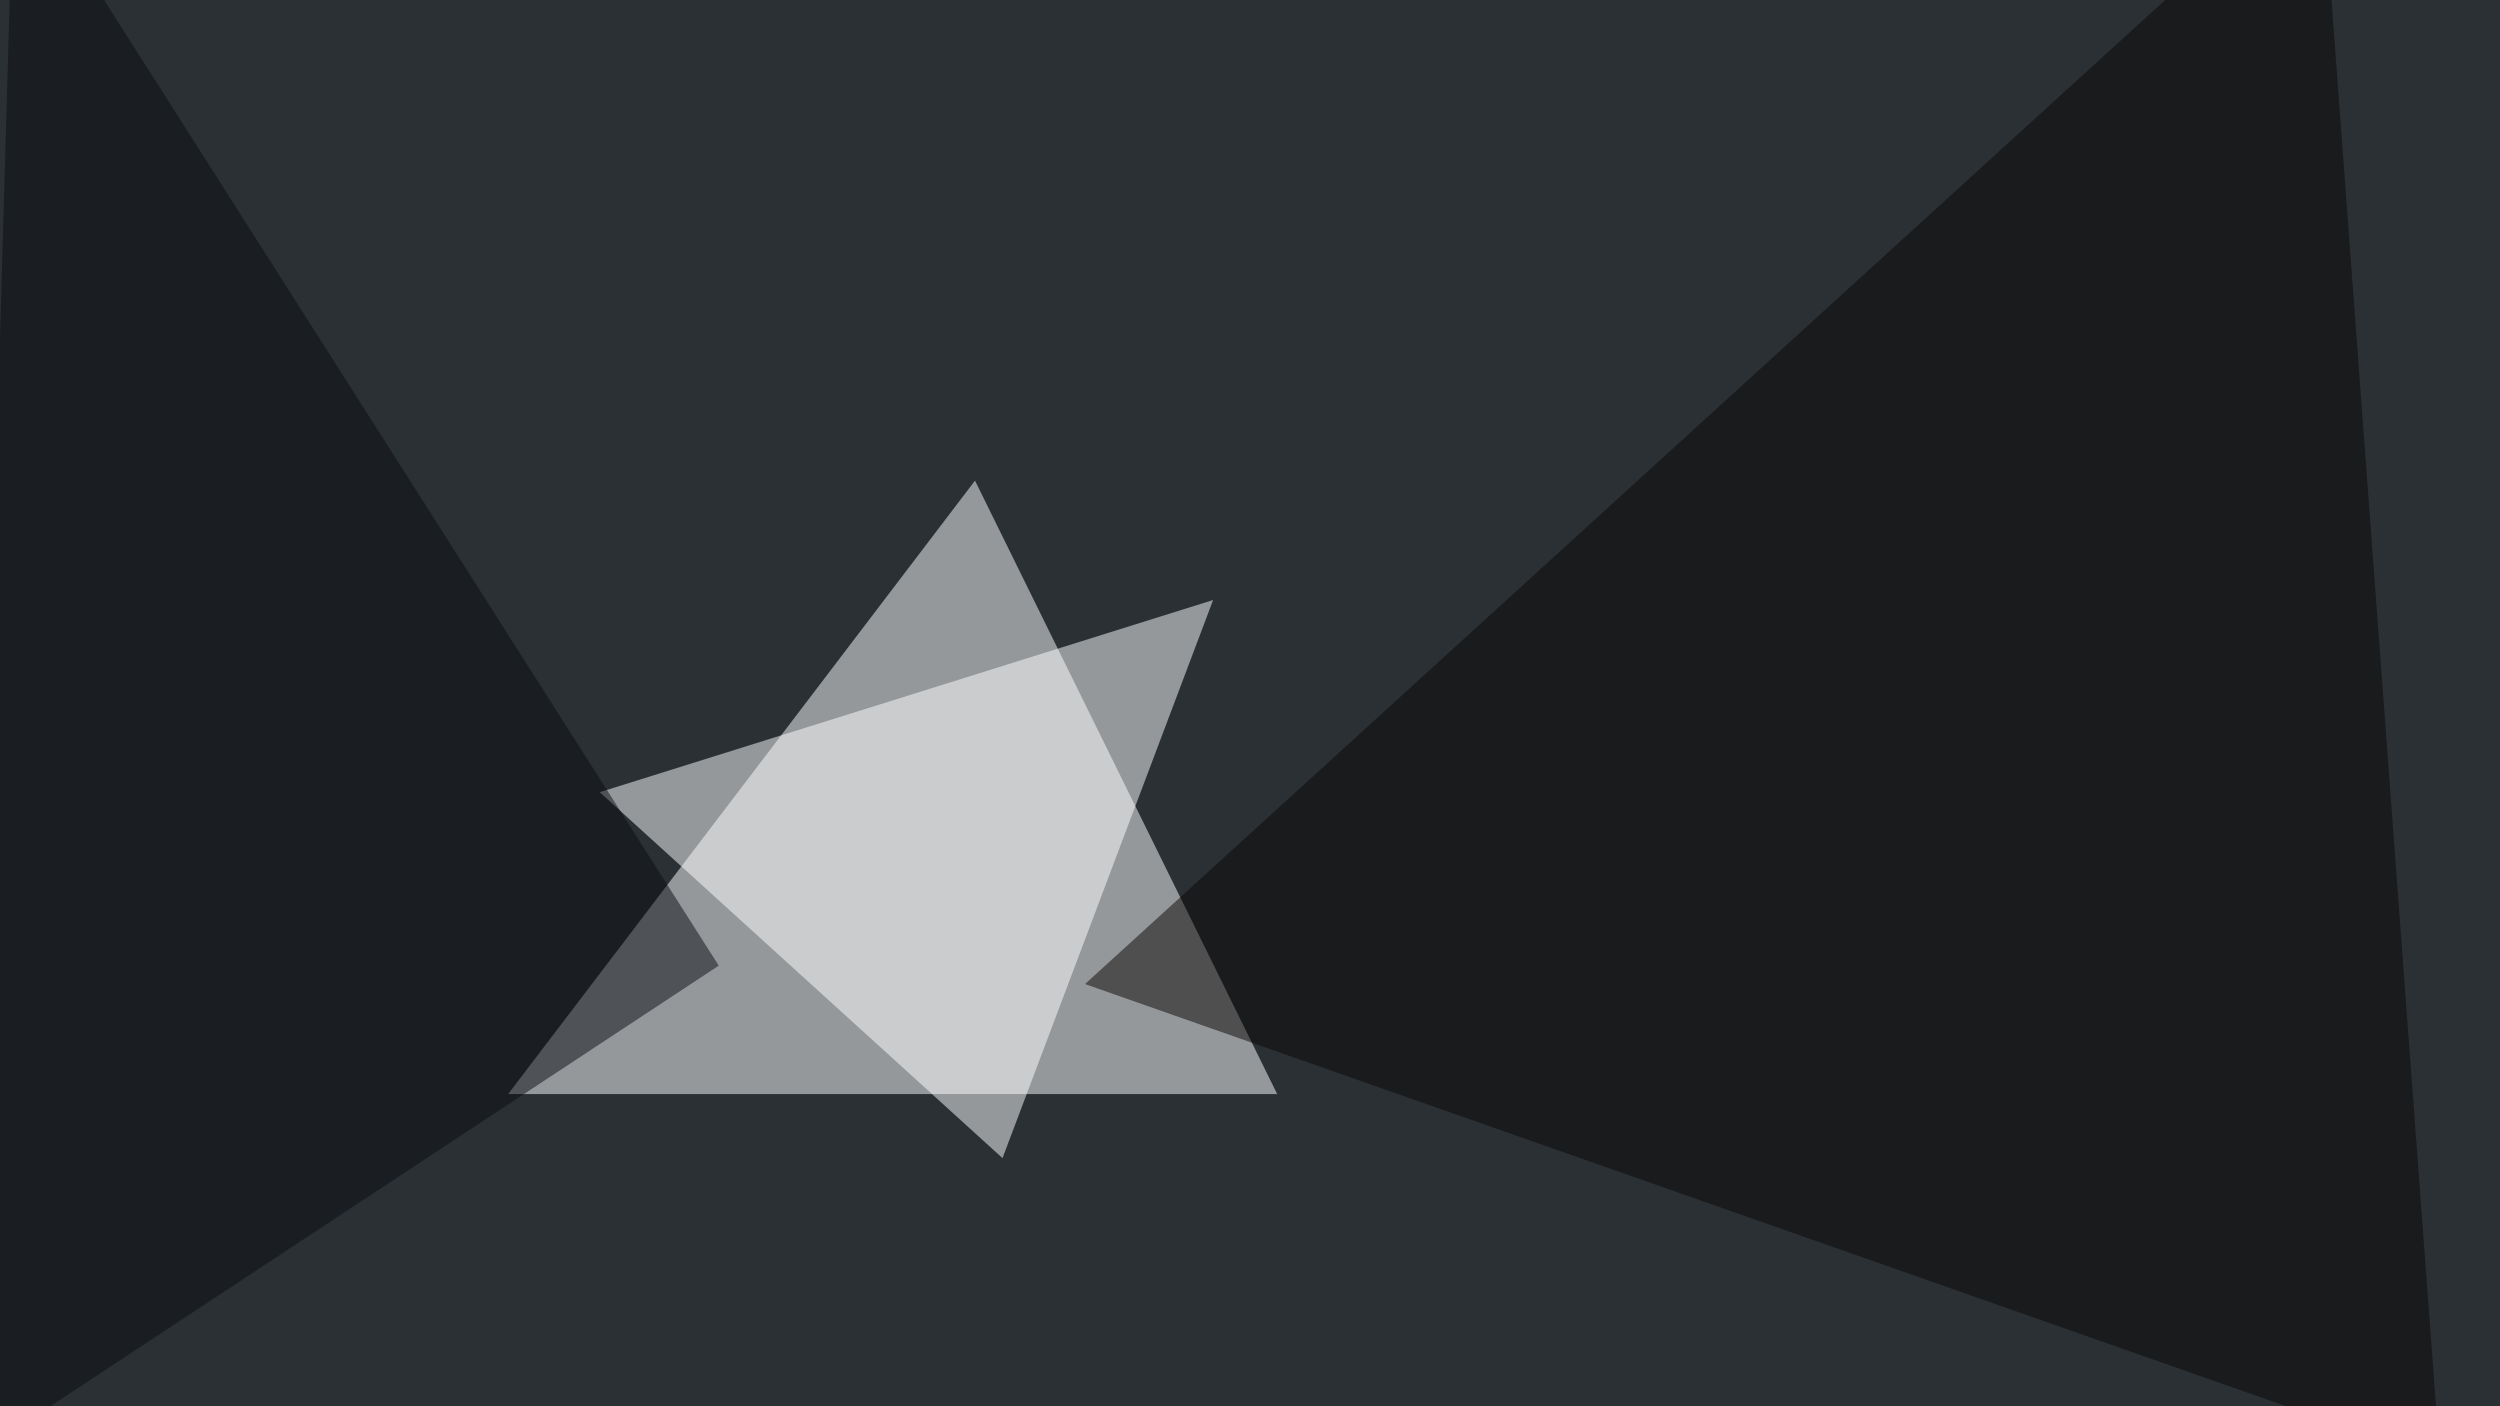 <svg xmlns="http://www.w3.org/2000/svg" width="800" height="450" ><filter id="a"><feGaussianBlur stdDeviation="55"/></filter><rect width="100%" height="100%" fill="#2a3034"/><g filter="url(#a)"><g fill-opacity=".5"><path fill="#fff" d="M162.6 350.1L312 153.8l96.7 196.3z"/><path fill="#fff" d="M320.8 370.6L388.2 192l-196.3 61.5z"/><path fill="#0a0706" d="M780.8 467.3L742.7-45.4 347.2 314.9z"/><path fill="#0b0c13" d="M230 309L-10.3 467.4 4.4-45.4z"/></g></g></svg>